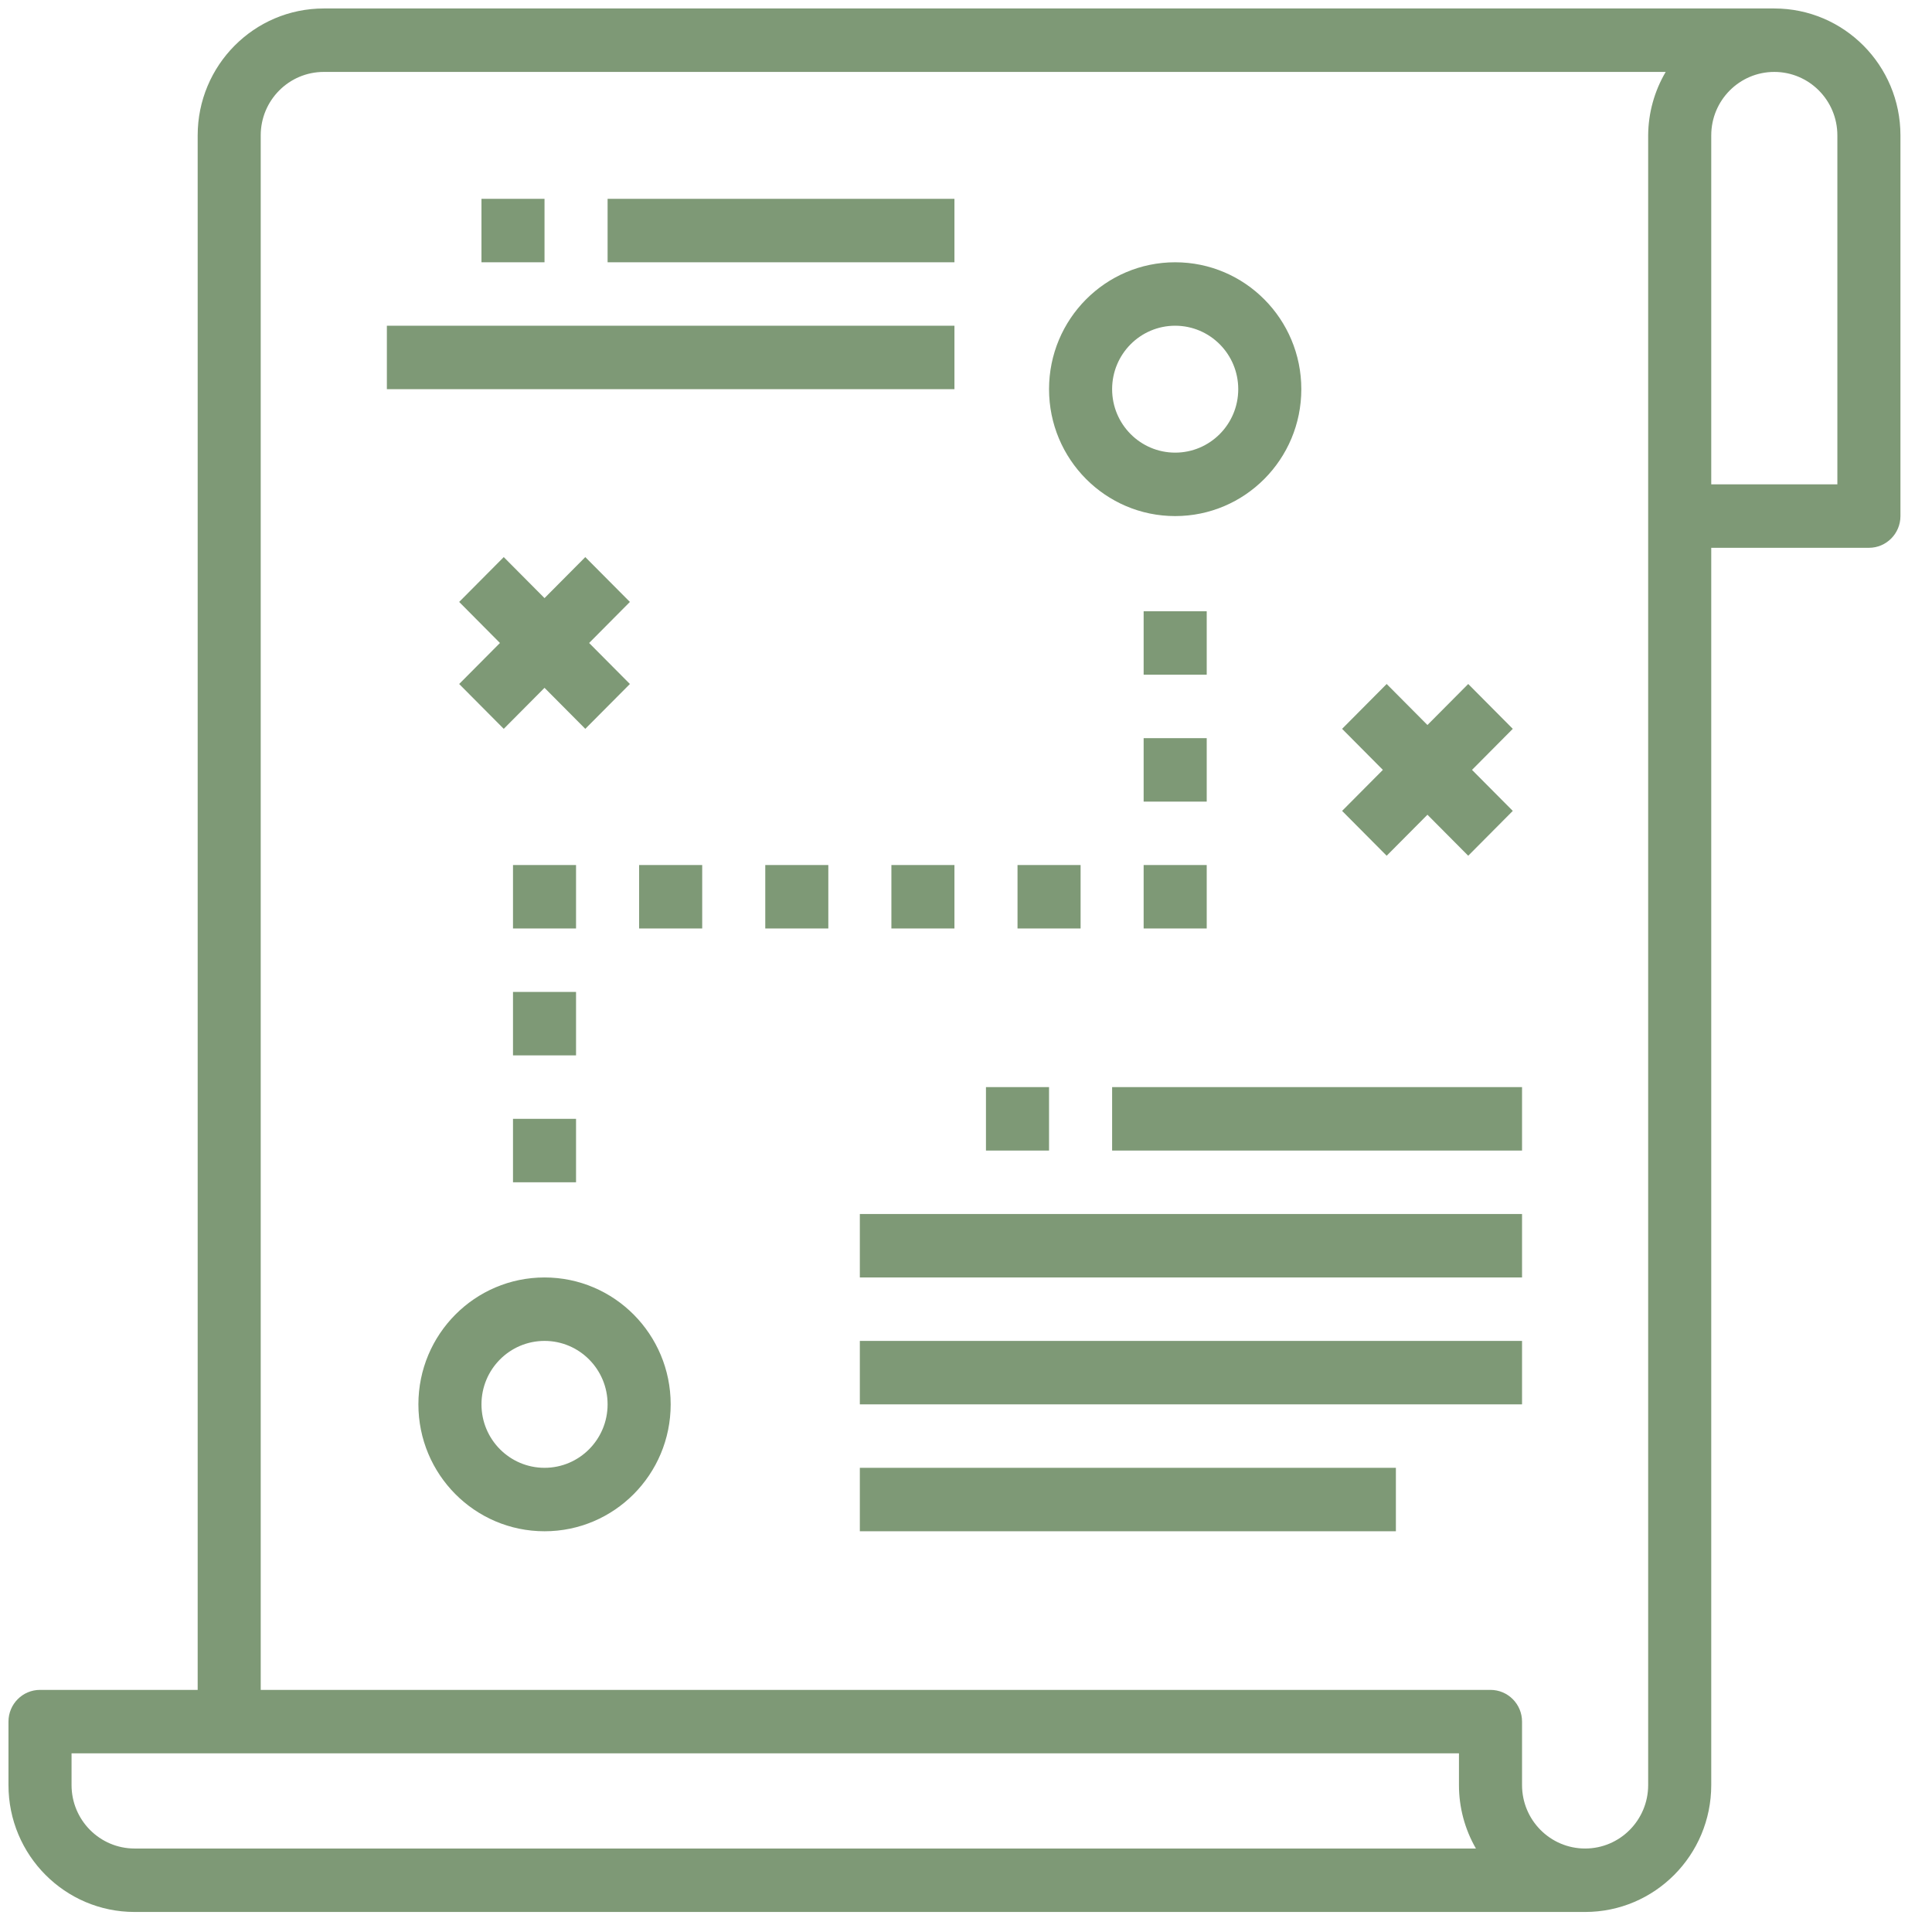 <svg width="57" height="57" viewBox="0 0 57 57" fill="none" xmlns="http://www.w3.org/2000/svg">
<path d="M52.347 0.25H9.553C7.498 0.25 5.832 1.926 5.832 3.994V49.857H1.18C0.667 49.857 0.25 50.276 0.25 50.793V52.665C0.25 54.733 1.916 56.409 3.971 56.409H46.766C48.821 56.409 50.487 54.733 50.487 52.665V16.162H55.138C55.652 16.162 56.069 15.743 56.069 15.226V3.994C56.069 1.926 54.403 0.25 52.347 0.25ZM3.971 54.537C2.944 54.537 2.111 53.699 2.111 52.665V51.729H43.044V52.665C43.043 53.322 43.216 53.968 43.544 54.537H3.971ZM48.626 3.994V52.665C48.626 53.699 47.793 54.537 46.766 54.537C45.738 54.537 44.905 53.699 44.905 52.665V50.793C44.905 50.276 44.488 49.857 43.974 49.857H7.692V3.994C7.692 2.96 8.525 2.122 9.553 2.122H49.143C48.809 2.689 48.63 3.335 48.626 3.994ZM54.208 14.29H50.487V3.994C50.487 2.96 51.32 2.122 52.347 2.122C53.375 2.122 54.208 2.96 54.208 3.994V14.29Z" fill="#7E9976"/>
<path d="M34.671 7.738C32.616 7.738 30.95 9.414 30.95 11.482C30.95 13.55 32.616 15.226 34.671 15.226C36.727 15.226 38.393 13.55 38.393 11.482C38.393 9.414 36.727 7.738 34.671 7.738ZM34.671 13.354C33.644 13.354 32.811 12.516 32.811 11.482C32.811 10.448 33.644 9.61 34.671 9.61C35.699 9.61 36.532 10.448 36.532 11.482C36.532 12.516 35.699 13.354 34.671 13.354Z" fill="#7E9976"/>
<path d="M16.066 37.689C14.01 37.689 12.344 39.365 12.344 41.433C12.344 43.501 14.01 45.177 16.066 45.177C18.121 45.177 19.787 43.501 19.787 41.433C19.787 39.365 18.121 37.689 16.066 37.689ZM16.066 43.305C15.038 43.305 14.205 42.467 14.205 41.433C14.205 40.399 15.038 39.561 16.066 39.561C17.093 39.561 17.926 40.399 17.926 41.433C17.926 42.467 17.093 43.305 16.066 43.305Z" fill="#7E9976"/>
<path d="M18.584 17.759L17.268 16.436L16.065 17.646L14.862 16.436L13.547 17.759L14.75 18.97L13.547 20.18L14.862 21.503L16.065 20.293L17.268 21.503L18.584 20.18L17.381 18.97L18.584 17.759Z" fill="#7E9976"/>
<path d="M44.632 21.503L43.317 20.18L42.114 21.39L40.911 20.18L39.596 21.503L40.799 22.714L39.596 23.924L40.911 25.247L42.114 24.037L43.317 25.247L44.632 23.924L43.429 22.714L44.632 21.503Z" fill="#7E9976"/>
<path d="M44.905 35.817H25.368V37.689H44.905V35.817Z" fill="#7E9976"/>
<path d="M44.905 39.561H25.368V41.433H44.905V39.561Z" fill="#7E9976"/>
<path d="M41.183 43.305H25.368V45.177H41.183V43.305Z" fill="#7E9976"/>
<path d="M44.905 32.073H32.811V33.945H44.905V32.073Z" fill="#7E9976"/>
<path d="M28.159 9.61H11.414V11.482H28.159V9.61Z" fill="#7E9976"/>
<path d="M28.159 5.866H17.926V7.738H28.159V5.866Z" fill="#7E9976"/>
<path d="M16.995 33.009H15.135V34.881H16.995V33.009Z" fill="#7E9976"/>
<path d="M16.995 25.521H15.135V27.393H16.995V25.521Z" fill="#7E9976"/>
<path d="M20.717 25.521H18.856V27.393H20.717V25.521Z" fill="#7E9976"/>
<path d="M24.438 25.521H22.578V27.393H24.438V25.521Z" fill="#7E9976"/>
<path d="M28.159 25.521H26.299V27.393H28.159V25.521Z" fill="#7E9976"/>
<path d="M31.881 25.521H30.02V27.393H31.881V25.521Z" fill="#7E9976"/>
<path d="M35.602 25.521H33.741V27.393H35.602V25.521Z" fill="#7E9976"/>
<path d="M16.995 29.265H15.135V31.137H16.995V29.265Z" fill="#7E9976"/>
<path d="M35.602 21.778H33.741V23.65H35.602V21.778Z" fill="#7E9976"/>
<path d="M35.602 18.034H33.741V19.905H35.602V18.034Z" fill="#7E9976"/>
<path d="M30.95 32.073H29.089V33.945H30.95V32.073Z" fill="#7E9976"/>
<path d="M16.065 5.866H14.205V7.738H16.065V5.866Z" fill="#7E9976"/>
</svg>
